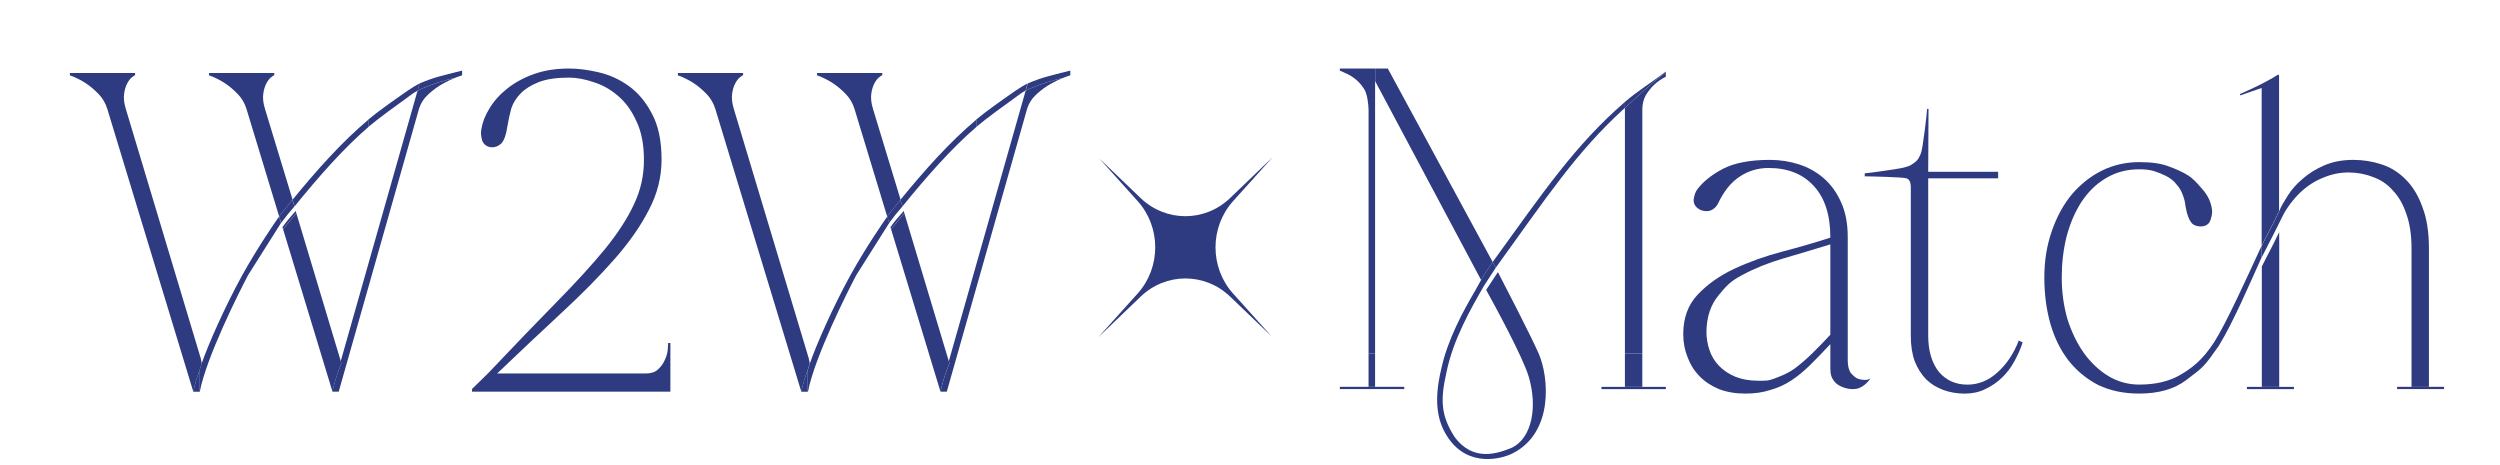 <?xml version="1.0" encoding="UTF-8"?> <svg xmlns="http://www.w3.org/2000/svg" width="215" height="40" viewBox="0 0 215 40" fill="none"> <path d="M48.933 6.675C47.847 6.675 46.975 6.806 46.318 7.067C45.661 7.328 45.143 7.654 44.764 8.046C44.385 8.437 44.119 8.868 43.967 9.337C43.841 9.807 43.74 10.264 43.664 10.707C43.538 11.569 43.348 12.117 43.096 12.352C42.843 12.586 42.552 12.691 42.224 12.665C41.845 12.613 41.592 12.417 41.465 12.078C41.365 11.712 41.339 11.399 41.39 11.138C41.491 10.512 41.731 9.898 42.11 9.298C42.489 8.672 42.995 8.111 43.626 7.615C44.284 7.093 45.054 6.675 45.939 6.362C46.823 6.049 47.822 5.893 48.933 5.893C49.692 5.893 50.526 5.997 51.436 6.206C52.371 6.415 53.243 6.806 54.051 7.38C54.86 7.954 55.53 8.75 56.06 9.768C56.616 10.786 56.894 12.104 56.894 13.722C56.894 15.235 56.528 16.684 55.795 18.067C55.087 19.45 54.102 20.859 52.838 22.294C51.575 23.73 50.084 25.243 48.365 26.835C46.647 28.427 44.776 30.189 42.755 32.12H55.53C55.985 32.12 56.339 32.003 56.591 31.768C56.844 31.533 57.033 31.272 57.16 30.985C57.312 30.672 57.4 30.372 57.425 30.084C57.45 29.797 57.463 29.602 57.463 29.497H57.653V33.686H40.594V33.451L41.959 32.12C44.233 29.719 46.204 27.67 47.872 25.974C49.566 24.252 50.968 22.712 52.08 21.355C53.192 19.972 54.014 18.693 54.544 17.519C55.1 16.344 55.378 15.092 55.378 13.761C55.378 12.43 55.163 11.321 54.734 10.433C54.329 9.52 53.798 8.789 53.142 8.241C52.51 7.693 51.815 7.302 51.056 7.067C50.298 6.806 49.591 6.675 48.933 6.675Z" fill="#2E3B80"></path> <path d="M16.638 33.6C16.631 33.629 16.624 33.658 16.617 33.687H17.183V33.45V31.859L17.184 31.774C16.961 32.371 16.773 32.981 16.638 33.6Z" fill="#2E3B80"></path> <path d="M31.691 10.916L31.701 10.273C29.355 12.246 27.203 14.679 25.168 17.166C25.161 17.174 25.155 17.182 25.148 17.19L25.342 17.74C27.412 15.175 29.611 12.695 31.691 10.916Z" fill="#2E3B80"></path> <path d="M35.461 9.377L29.357 30.868L29.301 31.06L29.357 31.246C29.286 31.419 29.218 31.593 29.152 31.769C28.93 32.365 28.742 32.976 28.607 33.594C28.603 33.612 28.598 33.629 28.594 33.647C28.591 33.658 28.589 33.669 28.586 33.681H29.129L36.029 9.377C36.181 8.881 36.459 8.451 36.863 8.085C37.268 7.72 37.684 7.42 38.114 7.185C38.422 7.01 38.743 6.855 39.079 6.719C38.619 6.784 36.858 7.312 35.909 7.798L35.461 9.377Z" fill="#2E3B80"></path> <path d="M31.689 10.271L31.68 10.915C32.545 10.175 34.13 9.041 35.523 8.029C35.625 7.954 35.758 7.877 35.912 7.798L36.087 7.182C35.833 7.295 35.273 7.646 35.056 7.798C33.642 8.786 32.512 9.579 31.689 10.271Z" fill="#2E3B80"></path> <path d="M39.741 6.477V6.281V6.073L38.916 6.276C38.352 6.438 37.31 6.634 36.081 7.179L35.906 7.795C36.855 7.309 38.616 6.781 39.076 6.715C39.085 6.712 39.094 6.708 39.103 6.705C39.311 6.621 39.523 6.546 39.741 6.477Z" fill="#2E3B80"></path> <path fill-rule="evenodd" clip-rule="evenodd" d="M24.344 19.711L28.592 33.68C28.594 33.669 28.597 33.657 28.6 33.646C28.604 33.628 28.608 33.611 28.613 33.594C28.748 32.975 28.935 32.364 29.158 31.768C29.224 31.592 29.292 31.418 29.363 31.245L29.307 31.059L29.236 30.823L25.482 18.326L24.344 19.711Z" fill="#2E3B80"></path> <path d="M17.18 33.685H17.182C17.751 30.706 20.587 25.076 21.335 23.66L24.169 19.172L24.002 18.619C23.649 19.121 22.147 21.292 20.837 23.66C19.34 26.364 17.873 29.714 17.345 31.256C17.274 31.429 17.245 31.597 17.18 31.772L17.18 31.857V33.448V33.685Z" fill="#2E3B80"></path> <path d="M24.086 18.512C24.086 18.512 24.748 17.667 25.139 17.189C25.146 17.181 25.152 17.174 25.159 17.166L22.791 9.373C22.639 8.877 22.589 8.446 22.639 8.081C22.69 7.716 22.778 7.415 22.905 7.181C23.031 6.946 23.157 6.776 23.284 6.672C23.435 6.541 23.537 6.476 23.587 6.476V6.28H17.977V6.476C18.482 6.659 18.95 6.894 19.379 7.181C19.733 7.415 20.087 7.716 20.441 8.081C20.794 8.446 21.047 8.877 21.199 9.373L24.009 18.621C24.059 18.55 24.086 18.512 24.086 18.512Z" fill="#2E3B80"></path> <path d="M9.23 9.373L16.622 33.682C16.629 33.653 16.636 33.624 16.643 33.596C16.778 32.977 16.966 32.366 17.189 31.77C17.254 31.594 17.283 31.426 17.354 31.253L17.267 30.824L10.822 9.373C10.671 8.877 10.62 8.446 10.671 8.081C10.721 7.716 10.809 7.415 10.936 7.181C11.062 6.946 11.189 6.776 11.315 6.672C11.467 6.541 11.568 6.476 11.618 6.476V6.28H6.008V6.476C6.513 6.659 6.981 6.894 7.41 7.181C7.764 7.415 8.118 7.716 8.472 8.081C8.826 8.446 9.078 8.877 9.23 9.373Z" fill="#2E3B80"></path> <path d="M25.138 17.188C24.747 17.665 24.085 18.51 24.085 18.51C24.085 18.51 24.058 18.548 24.008 18.619L24.176 19.172C24.615 18.587 24.866 18.274 25.332 17.738L25.138 17.188Z" fill="#2E3B80"></path> <path d="M24.342 19.709L25.48 18.324L25.433 18.14C24.977 18.669 24.696 18.961 24.289 19.538L24.342 19.709Z" fill="#2E3B80"></path> <path d="M68.927 33.6C68.92 33.629 68.913 33.658 68.906 33.687H69.473V33.45V31.859V31.774C69.25 32.371 69.062 32.981 68.927 33.6Z" fill="#2E3B80"></path> <path d="M83.972 10.916L83.982 10.273C81.636 12.246 79.484 14.679 77.449 17.166C77.442 17.174 77.436 17.182 77.43 17.19L77.623 17.74C79.694 15.175 81.892 12.695 83.972 10.916Z" fill="#2E3B80"></path> <path d="M87.757 9.377L81.654 30.868L81.598 31.06L81.654 31.246C81.583 31.419 81.515 31.593 81.449 31.769C81.226 32.365 81.039 32.976 80.903 33.594C80.899 33.612 80.895 33.629 80.891 33.647C80.888 33.658 80.885 33.669 80.883 33.681H81.425L88.326 9.377C88.478 8.881 88.755 8.451 89.16 8.085C89.564 7.72 89.981 7.42 90.411 7.185C90.719 7.01 91.04 6.855 91.376 6.719C90.916 6.784 89.155 7.312 88.206 7.798L87.757 9.377Z" fill="#2E3B80"></path> <path d="M83.971 10.271L83.961 10.915C84.826 10.175 86.411 9.041 87.804 8.029C87.906 7.954 88.039 7.877 88.193 7.798L88.368 7.182C88.114 7.295 87.555 7.646 87.337 7.798C85.923 8.786 84.794 9.579 83.971 10.271Z" fill="#2E3B80"></path> <path d="M92.046 6.477V6.281V6.073L91.22 6.276C90.657 6.438 89.615 6.634 88.386 7.179L88.211 7.795C89.16 7.309 90.921 6.781 91.381 6.715C91.39 6.712 91.399 6.708 91.408 6.705C91.615 6.621 91.828 6.546 92.046 6.477Z" fill="#2E3B80"></path> <path fill-rule="evenodd" clip-rule="evenodd" d="M76.633 19.711L80.881 33.68C80.884 33.669 80.886 33.657 80.889 33.646C80.893 33.628 80.897 33.611 80.902 33.594C81.037 32.975 81.224 32.364 81.447 31.768C81.513 31.592 81.581 31.418 81.652 31.245L81.596 31.059L81.525 30.823L77.771 18.326L76.633 19.711Z" fill="#2E3B80"></path> <path d="M69.484 33.685H69.487C70.055 30.706 72.892 25.076 73.64 23.66L76.474 19.172L76.306 18.619C75.953 19.121 74.452 21.292 73.141 23.66C71.645 26.364 70.177 29.714 69.65 31.256C69.579 31.429 69.55 31.597 69.484 31.772V31.857V33.448V33.685Z" fill="#2E3B80"></path> <path d="M76.375 18.512C76.375 18.512 77.038 17.667 77.428 17.189C77.435 17.181 77.441 17.174 77.448 17.166L75.08 9.373C74.928 8.877 74.878 8.446 74.928 8.081C74.979 7.716 75.067 7.415 75.194 7.181C75.32 6.946 75.447 6.776 75.573 6.672C75.725 6.541 75.826 6.476 75.876 6.476V6.28H70.266V6.476C70.771 6.659 71.239 6.894 71.668 7.181C72.022 7.415 72.376 7.716 72.73 8.081C73.084 8.446 73.336 8.877 73.488 9.373L76.298 18.621C76.348 18.55 76.375 18.512 76.375 18.512Z" fill="#2E3B80"></path> <path d="M61.519 9.373L68.911 33.682C68.918 33.653 68.925 33.624 68.932 33.596C69.067 32.977 69.255 32.366 69.478 31.77C69.543 31.594 69.572 31.426 69.643 31.253L69.555 30.824L63.111 9.373C62.96 8.877 62.909 8.446 62.96 8.081C63.01 7.716 63.099 7.415 63.225 7.181C63.351 6.946 63.478 6.776 63.604 6.672C63.756 6.541 63.856 6.476 63.907 6.476V6.28H58.297V6.476C58.802 6.659 59.27 6.894 59.7 7.181C60.053 7.415 60.407 7.716 60.761 8.081C61.115 8.446 61.367 8.877 61.519 9.373Z" fill="#2E3B80"></path> <path d="M77.427 17.188C77.037 17.665 76.374 18.51 76.374 18.51C76.374 18.51 76.347 18.548 76.297 18.619L76.465 19.172C76.904 18.587 77.155 18.274 77.621 17.738L77.427 17.188Z" fill="#2E3B80"></path> <path d="M76.631 19.709L77.769 18.324L77.723 18.14C77.267 18.669 76.985 18.961 76.578 19.538L76.631 19.709Z" fill="#2E3B80"></path> <path d="M118.258 9.461V30.41H117.697V9.461H118.258ZM117.697 9.461C117.697 8.971 117.572 8.031 117.323 7.671C117.098 7.31 116.836 7.013 116.537 6.782C116.237 6.55 115.95 6.382 115.676 6.279C115.426 6.15 115.276 6.086 115.227 6.086V5.893H118.258V6.985V9.461H117.697ZM139.743 9.461H141.24V30.41H139.743V9.461Z" fill="#2E3B80"></path> <path d="M157.867 32.929C157.493 32.543 157.409 32.202 157.409 31.642C157.409 31.058 157.409 29.597 157.409 29.597C156.786 30.267 156.199 30.872 155.65 31.413C155.126 31.929 154.59 32.367 154.041 32.728C153.491 33.089 152.893 33.359 152.244 33.539C151.62 33.746 150.909 33.849 150.11 33.849C149.262 33.849 148.501 33.72 147.827 33.462C147.153 33.179 146.592 32.805 146.143 32.341C145.693 31.877 145.357 31.336 145.132 30.718C144.882 30.099 144.758 29.442 144.758 28.747C144.758 27.355 145.169 26.221 145.993 25.345C146.841 24.444 147.902 23.696 149.175 23.104C150.447 22.511 151.82 22.021 153.292 21.635C154.764 21.248 156.137 20.849 157.409 20.437V20.398C157.409 18.491 156.935 17.023 155.987 15.992C155.039 14.961 153.741 14.446 152.094 14.446C151.196 14.446 150.372 14.691 149.624 15.18C148.875 15.67 148.251 16.443 147.752 17.499C147.627 17.731 147.478 17.899 147.303 18.002C147.153 18.105 146.979 18.156 146.779 18.156C146.529 18.156 146.317 18.105 146.143 18.002C145.793 17.796 145.631 17.512 145.656 17.151C145.706 16.791 145.806 16.507 145.956 16.301C146.455 15.631 147.191 15.038 148.164 14.523C149.162 14.008 150.51 13.75 152.206 13.75C153.08 13.75 153.916 13.879 154.714 14.136C155.513 14.394 156.224 14.794 156.848 15.335C157.472 15.876 157.971 16.572 158.345 17.422C158.719 18.246 158.906 19.238 158.906 20.398V30.679C158.906 30.963 158.865 31.771 159.239 32.157C159.613 32.543 159.715 32.543 159.939 32.621C160.164 32.672 160.286 32.672 160.486 32.672C160.685 32.646 160.835 32.569 160.86 32.543C160.86 32.543 160.361 33.334 159.613 33.444C158.865 33.555 158.117 33.187 157.867 32.929ZM157.409 21.016C156.062 21.429 154.727 21.828 153.404 22.215C152.082 22.601 150.896 23.078 149.848 23.645C148.8 24.186 148.438 24.611 147.764 25.436C147.116 26.235 146.779 27.252 146.754 28.489C146.754 29.056 146.841 29.597 147.016 30.112C147.19 30.628 147.465 31.079 147.839 31.465C148.213 31.852 148.675 32.161 149.224 32.393C149.798 32.625 150.447 32.741 151.171 32.741C151.844 32.741 152.031 32.775 152.631 32.543C153.229 32.312 153.754 32.109 154.302 31.723C154.851 31.311 155.375 30.86 155.874 30.37C156.399 29.855 156.91 29.326 157.409 28.785V21.016Z" fill="#2E3B80"></path> <path d="M128.367 22.535L128.628 23.032C132.988 17.014 135.519 13.109 139.745 9.273V8.765C135.436 12.5 132.745 16.493 128.367 22.535Z" fill="#2E3B80"></path> <path d="M118.266 5.893V6.985L127.375 24.082C127.75 23.43 128.099 22.923 128.372 22.537L119.351 5.893H118.266Z" fill="#2E3B80"></path> <path d="M142.25 7.297C142.549 7.014 142.886 6.782 143.261 6.601V6.185C142 7.189 140.839 8.28 139.742 9.276V9.462H141.239C141.239 8.972 141.339 8.547 141.539 8.186C141.763 7.825 142.001 7.529 142.25 7.297Z" fill="#2E3B80"></path> <path d="M139.742 8.766V9.274C140.839 8.278 142 7.187 143.261 6.183V6.149C141.992 7.134 140.854 7.802 139.742 8.766Z" fill="#2E3B80"></path> <path d="M177.796 27.431C177.472 26.297 177.31 25.112 177.31 23.875C177.31 22.638 177.447 21.466 177.722 20.358C178.021 19.224 178.445 18.232 178.994 17.382C179.568 16.506 180.267 15.823 181.09 15.333C181.938 14.818 182.899 14.56 183.972 14.56C184.496 14.56 184.921 14.612 185.245 14.715C185.569 14.818 185.894 14.947 186.218 15.101C186.642 15.307 186.967 15.565 187.191 15.874C187.441 16.158 187.615 16.454 187.715 16.763C187.84 17.072 187.915 17.369 187.94 17.652C187.99 17.936 188.04 18.168 188.089 18.348C188.214 18.786 188.376 19.095 188.576 19.276C188.801 19.43 189.075 19.494 189.4 19.469C189.774 19.417 190.011 19.224 190.111 18.889C190.236 18.528 190.273 18.219 190.223 17.961C190.123 17.317 189.836 16.737 189.362 16.222C188.913 15.681 188.526 15.307 188.202 15.101C187.753 14.818 187.204 14.56 186.555 14.328C185.931 14.07 185.07 13.942 183.972 13.942C182.824 13.942 181.751 14.187 180.753 14.676C179.78 15.166 178.919 15.848 178.171 16.724C177.447 17.601 176.873 18.657 176.449 19.894C176.025 21.105 175.812 22.432 175.812 23.875C175.812 25.292 175.987 26.619 176.337 27.856C176.686 29.067 177.21 30.123 177.909 31.026C178.608 31.901 179.456 32.597 180.454 33.113C181.477 33.602 182.65 33.847 183.972 33.847C185.644 33.847 186.992 33.461 188.015 32.688C189.498 31.567 189.536 31.567 190.809 29.75C192.076 27.684 193.448 24.465 194.506 22.113V21.118C193.234 23.875 191.406 27.907 190.408 29.441C189.411 30.975 188.501 31.657 187.528 32.224C186.58 32.791 185.395 33.074 183.972 33.074C183.024 33.074 182.138 32.829 181.315 32.34C180.516 31.85 179.818 31.193 179.219 30.368C178.62 29.518 178.146 28.539 177.796 27.431Z" fill="#2E3B80"></path> <path d="M118.257 30.408H117.695V33.268H118.257V30.408Z" fill="#2E3B80"></path> <path d="M120.766 33.46V33.267H118.258H117.697H115.227V33.46H120.766Z" fill="#2E3B80"></path> <path d="M141.239 30.408H139.742V33.268H141.239V30.408Z" fill="#2E3B80"></path> <path d="M143.266 33.465V33.272H141.245H139.747H137.727V33.465H143.266Z" fill="#2E3B80"></path> <path d="M196.013 20.824C196.013 20.702 196.012 20.586 196.01 20.474C196.009 20.353 196.008 20.282 196.009 20.222C196.008 20.131 196.009 20.042 196.011 19.955C195.688 20.649 195.393 21.213 195.107 21.76L195.106 21.761C194.907 22.141 194.713 22.513 194.516 22.916V31.569V33.27H196.013V20.824Z" fill="#2E3B80"></path> <path d="M197.277 33.465V33.272H196.004H194.507H193.234V33.465H197.277Z" fill="#2E3B80"></path> <path d="M196.761 16.803C196.437 17.319 196.163 17.77 196.013 18.156C195.46 19.348 195.001 20.128 194.516 21.119V22.114C194.731 21.688 194.921 21.32 195.109 20.957V20.957C195.459 20.282 195.799 19.623 196.278 18.638C196.627 17.891 197.298 17.048 197.847 16.533C198.421 15.992 199.057 15.579 199.756 15.296C200.479 14.987 201.215 14.832 201.964 14.832C202.713 14.832 203.411 14.961 204.06 15.219C204.734 15.451 205.308 15.837 205.782 16.378C206.281 16.894 206.668 17.564 206.942 18.388C207.242 19.213 207.391 20.205 207.391 21.364V33.269H208.888V21.364C208.888 19.947 208.701 18.762 208.327 17.808C207.978 16.829 207.504 16.043 206.905 15.451C206.306 14.832 205.607 14.394 204.809 14.136C204.035 13.879 203.224 13.75 202.376 13.75C201.453 13.75 200.629 13.905 199.905 14.214C199.182 14.523 198.558 14.909 198.034 15.373C197.51 15.811 197.086 16.288 196.761 16.803Z" fill="#2E3B80"></path> <path d="M210.191 33.46V33.267H208.881H207.383H206.148V33.46H210.191Z" fill="#2E3B80"></path> <path d="M196 18.156V6.484L195.925 6.406C194.747 7.189 192.648 8.08 192.648 8.08V8.209L194.502 7.565V8.223C194.502 8.223 194.502 8.906 194.502 9.189V21.119C194.988 20.128 195.447 19.348 196 18.156Z" fill="#2E3B80"></path> <path d="M160.367 14.906C160.567 14.906 163.36 14.52 163.734 14.409C164.108 14.299 164.209 14.298 164.595 14.023C164.981 13.748 165.037 13.541 165.196 13.194C165.355 12.846 165.729 9.679 165.729 9.37H165.853L165.826 14.777H171.838V15.337H168.223H165.826V28.865C165.826 30.153 166.126 31.184 166.725 31.957C167.348 32.704 168.172 33.078 169.195 33.078C170.143 33.078 171.004 32.73 171.778 32.034C172.576 31.313 173.188 30.398 173.612 29.29L173.949 29.445C173.774 29.986 173.537 30.527 173.237 31.068C172.963 31.583 172.613 32.047 172.189 32.459C171.765 32.871 171.279 33.207 170.73 33.464C170.206 33.722 169.619 33.851 168.97 33.851C168.322 33.851 167.71 33.748 167.136 33.542C166.563 33.335 166.063 33.026 165.639 32.614C165.24 32.202 164.916 31.686 164.666 31.068C164.441 30.45 164.329 29.715 164.329 28.865V16.11C164.329 15.672 164.204 15.414 163.955 15.337C163.73 15.234 160.742 15.164 160.367 15.164V14.906Z" fill="#2E3B80"></path> <path fill-rule="evenodd" clip-rule="evenodd" d="M128.821 23.401C129.472 24.652 131.595 28.758 132.322 30.396C133.185 32.341 133.684 37.178 130.068 38.998C129.14 39.465 126.328 40.214 124.582 37.711C123.709 36.459 123.211 34.749 123.959 31.684C124.497 29.217 125.798 26.807 126.873 24.982C127.043 24.693 127.221 24.342 127.372 24.08C127.747 23.428 128.096 22.921 128.369 22.535L128.63 23.033L127.618 24.587C126.516 26.502 124.956 29.213 124.391 32.045C123.834 34.492 123.959 35.779 125.081 37.557C126.702 39.771 128.821 38.998 130.068 38.483C131.742 37.632 132.252 34.989 131.461 32.368C130.95 30.672 128.532 26.24 127.818 24.947L127.809 24.932L128.821 23.401ZM128.63 23.033L128.821 23.401C128.7 23.167 128.63 23.033 128.63 23.033Z" fill="#2E3B80"></path> <path d="M94.545 13.632L98.093 17.033C100.263 19.114 103.62 19.113 105.79 17.031L109.439 13.528L106.047 17.297C104.031 19.537 104.03 23.004 106.045 25.245L109.339 28.908L105.791 25.506C103.621 23.426 100.264 23.427 98.095 25.509L94.445 29.011L97.837 25.243C99.853 23.003 99.854 19.536 97.839 17.295L94.545 13.632Z" fill="#2E3B80"></path> </svg> 